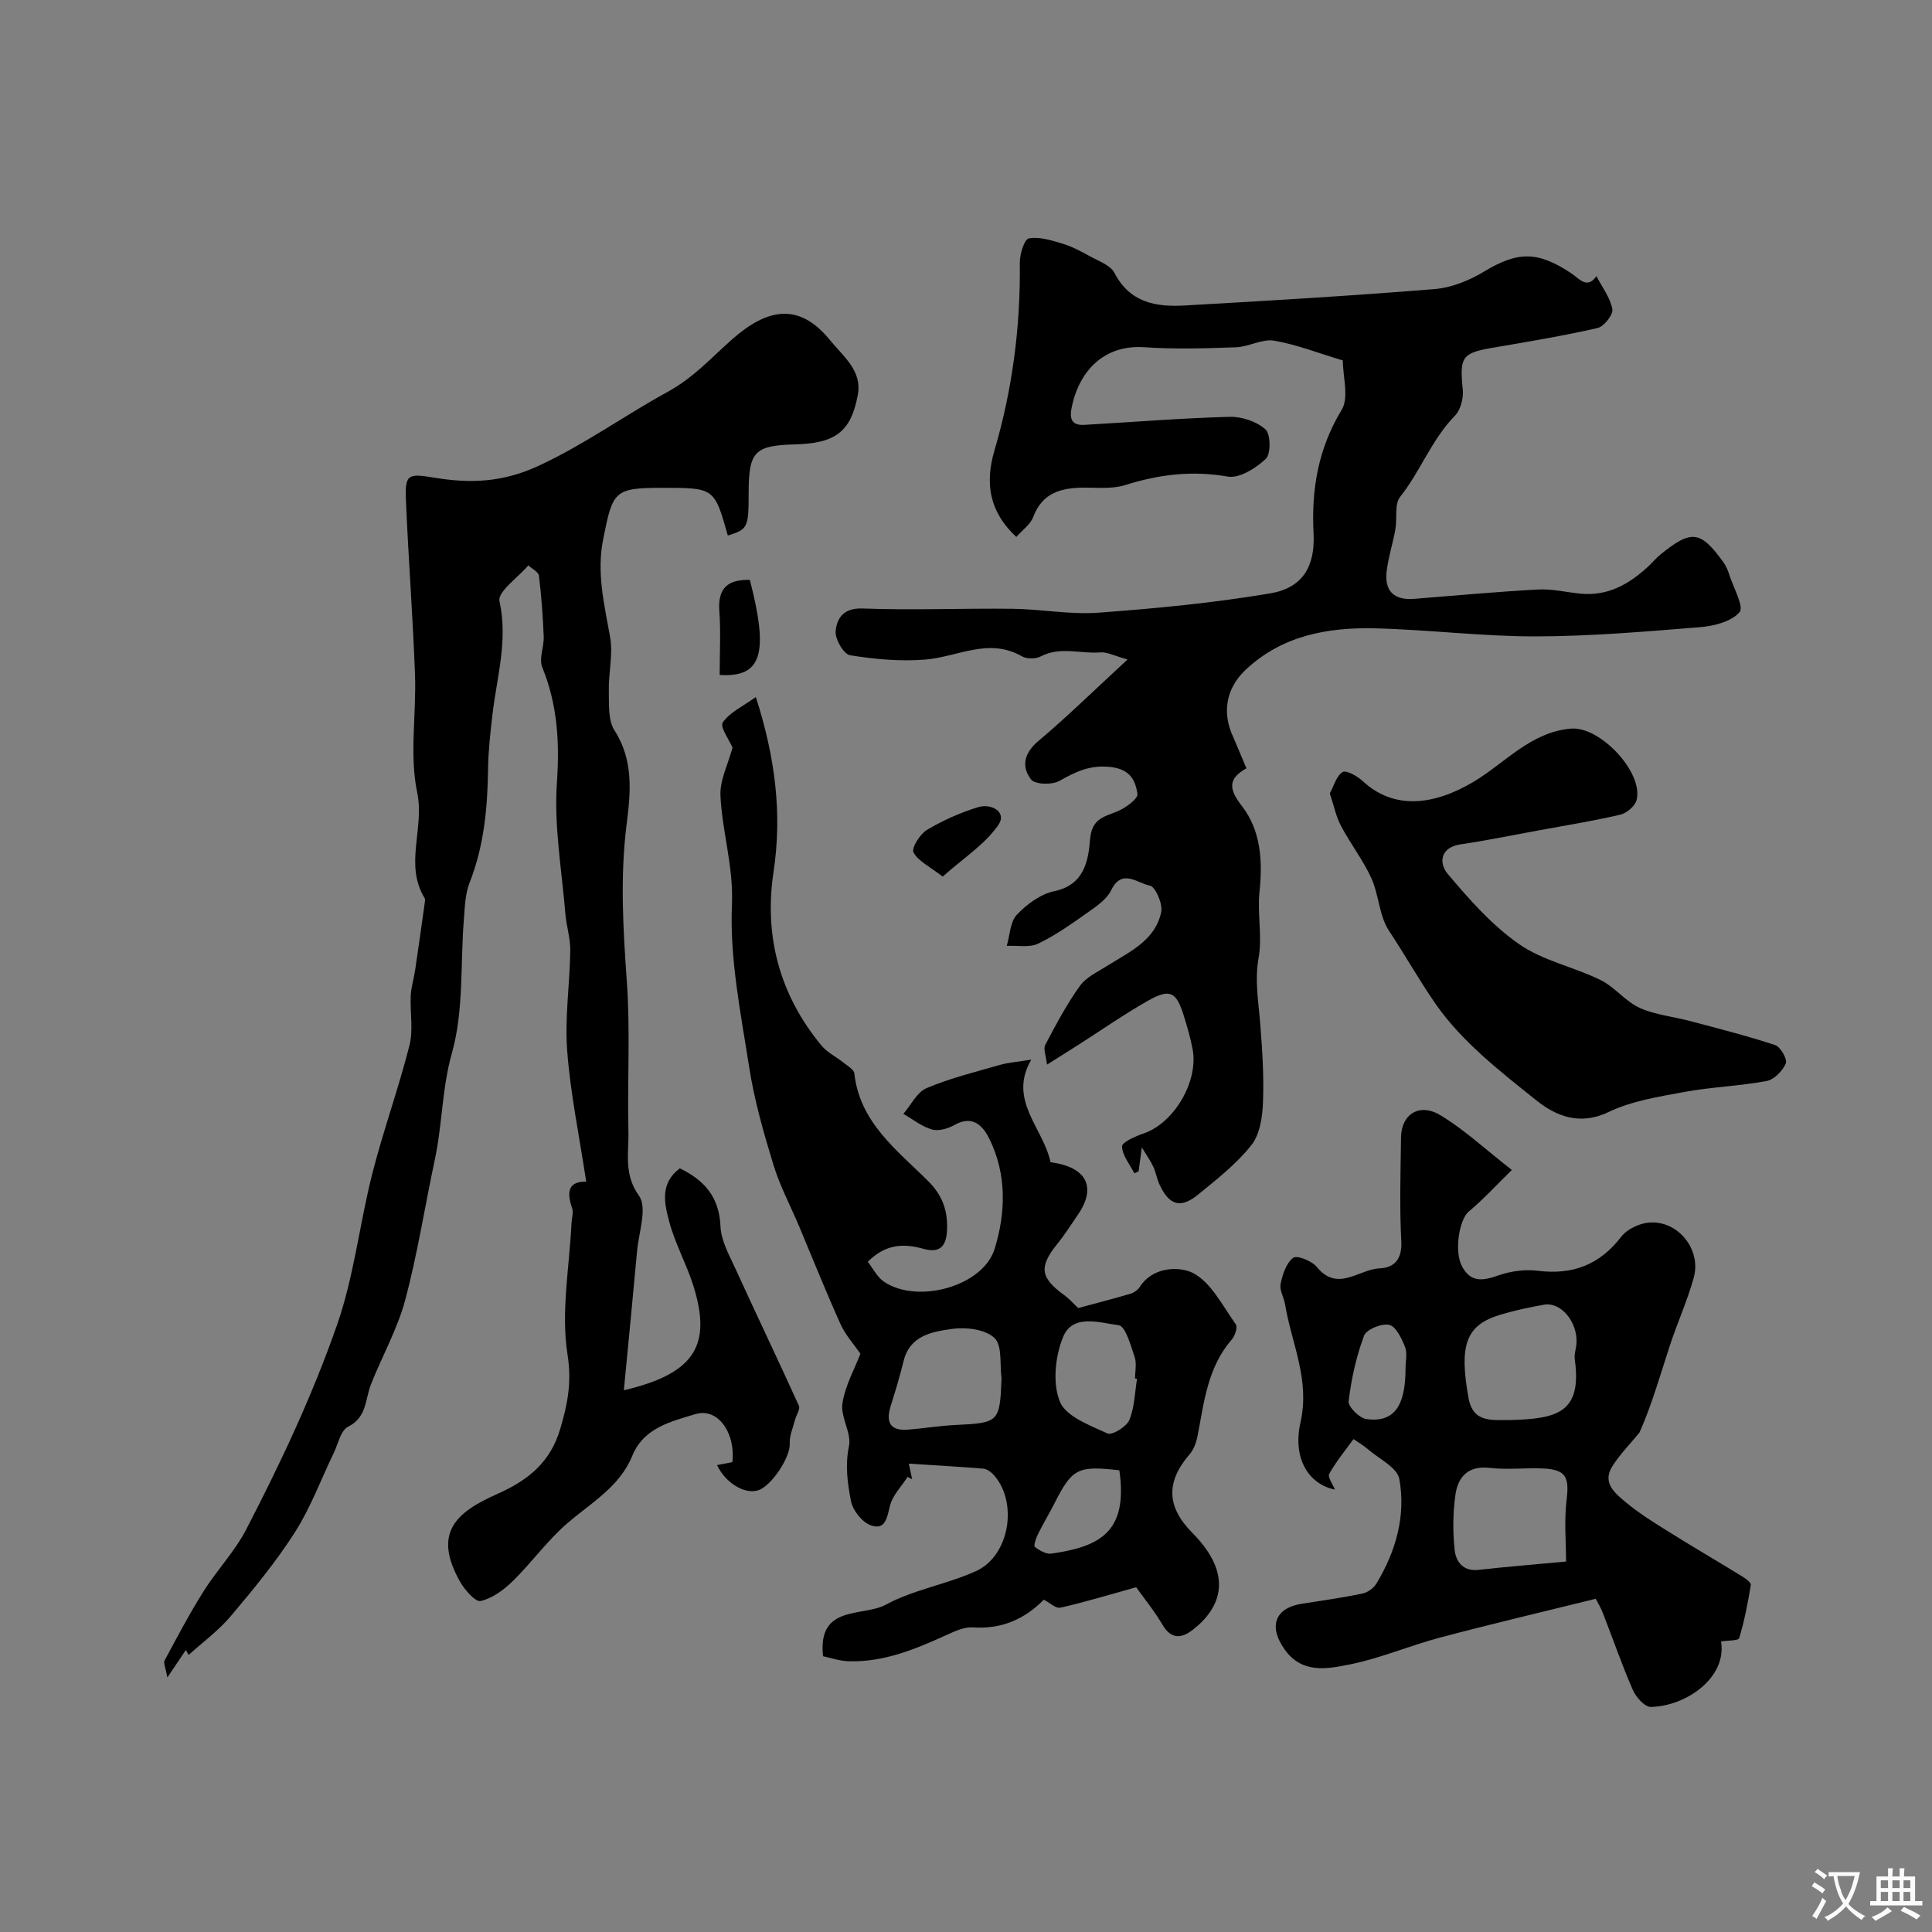 <svg enable-background="new 0 0 400 400" viewBox="0 0 400 400" xmlns="http://www.w3.org/2000/svg"><rect x="0" y="0" width="400" height="400" fill="#808080" stroke="none"/><g fill="#000001"><path d="m121.37 244.66c-1.43-9.47-3.27-18.25-3.94-27.12-.52-6.85.54-13.8.64-20.72.04-2.55-.81-5.1-1.02-7.67-.74-9.02-2.37-18.13-1.75-27.07.58-8.4.13-16.17-3.04-23.95-.72-1.76.39-4.19.31-6.3-.17-4.22-.47-8.44-.99-12.62-.1-.8-1.43-1.44-2.19-2.16-2.12 2.49-6.4 5.47-5.98 7.4 1.79 8.11-.53 15.66-1.44 23.41-.44 3.75-.87 7.52-.92 11.28-.11 8.09-.82 16-3.84 23.64-.93 2.36-.97 5.12-1.18 7.71-.73 9.19 0 18.77-2.45 27.46-2.09 7.41-1.99 14.85-3.56 22.16-2.07 9.69-3.58 19.53-6.14 29.09-1.61 6.01-4.78 11.59-7.08 17.42-1.22 3.11-.81 6.81-4.74 8.77-1.52.76-2.05 3.54-2.96 5.43-2.66 5.5-4.79 11.33-8.06 16.45-3.9 6.11-8.57 11.77-13.26 17.33-2.59 3.06-5.91 5.49-8.73 8.04.11.2-.26-.48-.57-1.03-1.05 1.55-2.08 3.09-3.83 5.69-.38-2.1-.85-3-.58-3.5 2.6-4.83 5.15-9.69 8.07-14.33 2.75-4.38 6.45-8.22 8.81-12.77 7.14-13.75 13.75-27.83 18.84-42.42 3.51-10.05 4.65-20.91 7.29-31.29 2.27-8.92 5.43-17.61 7.69-26.53.83-3.26.1-6.89.27-10.34.09-1.77.65-3.5.91-5.27.69-4.64 1.34-9.28 1.99-13.93.05-.32.12-.74-.03-.98-4.25-6.94.02-14.46-1.53-21.84-1.65-7.85-.15-16.31-.46-24.49-.44-11.96-1.36-23.9-1.87-35.86-.24-5.58.35-5.77 5.81-4.86 7.45 1.24 14.2 1.03 21.77-2.5 9.41-4.38 17.6-10.33 26.48-15.19 5.57-3.05 9.14-7.14 13.54-11.01 6.98-6.12 13.64-7.88 20.25.3 2.68 3.31 6.64 6.24 5.7 11.27-1.43 7.66-4.63 10.03-13.06 10.25-8.31.22-9.53 1.5-9.54 10 0 7.24-.17 7.57-4.31 8.87-2.79-9.88-2.79-9.88-13.54-9.88-9.99 0-10.29.64-12.27 10.64-1.4 7.04.25 13.54 1.44 20.28.63 3.58-.35 7.42-.27 11.14.06 2.77-.18 6.07 1.18 8.18 3.99 6.17 3.33 12.92 2.52 19.28-1.39 10.98-.75 21.76.03 32.7.74 10.32.08 20.72.33 31.09.11 4.42-1.03 8.76 2.19 13.27 1.76 2.47-.05 7.55-.4 11.44-.86 9.49-1.8 18.98-2.74 28.82 14.86-3.48 18.24-9.46 14.36-21.74-1.42-4.48-3.78-8.68-4.97-13.2-.96-3.65-2.02-7.85 2.2-11.01 5.09 2.47 8.16 5.93 8.42 12.03.13 3.01 1.85 6.02 3.16 8.89 4.31 9.44 8.8 18.8 13.08 28.25.31.69-.55 1.89-.8 2.87-.42 1.65-1.19 3.33-1.1 4.96.16 2.7-3.76 8.85-6.63 9.69-2.77.81-6.7-1.57-8.42-5.25 1.09-.21 2.13-.41 3.17-.61.69-5.95-2.95-11.37-7.66-9.94-4.83 1.47-10.67 2.77-13.03 8.56-2.63 6.47-8.47 9.73-13.43 13.99-4.15 3.56-7.41 8.16-11.34 12.01-1.86 1.82-4.23 3.58-6.65 4.13-1.09.25-3.31-2.3-4.27-4-5.81-10.28-.6-14.47 7.75-18.18 6.53-2.9 10.98-6.65 13-13.48 1.5-5.07 2.41-9.61 1.5-15.37-1.39-8.79.39-18.08.82-27.16.05-1.07.45-2.26.12-3.19-1.18-3.37-.73-5.53 2.93-5.43z"/><path d="m258.06 159.07c-3.96 2.22-3.58 4.38-.95 7.79 3.97 5.14 4.32 11.39 3.65 17.82-.47 4.51.61 9.22-.18 13.63-.83 4.64-.04 8.97.32 13.45.44 5.47.8 10.97.59 16.44-.11 3.03-.64 6.66-2.41 8.89-3.08 3.89-7.13 7.06-11.02 10.23-3.63 2.96-5.98 2.24-7.99-2.06-.55-1.17-.74-2.5-1.28-3.68-.53-1.15-1.29-2.2-2.39-4.02-.29 2.21-.48 3.57-.66 4.94-.29.15-.58.29-.87.44-.95-1.86-2.52-3.71-2.56-5.59-.02-.88 2.81-2.12 4.52-2.7 6.21-2.13 11.34-10.71 10.09-17.41-.45-2.38-1.14-4.73-1.86-7.05-1.52-4.86-2.85-5.56-7.33-3.03-4.96 2.8-9.65 6.09-14.46 9.16-1.91 1.22-3.82 2.42-6.5 4.1-.19-1.82-.81-3.23-.36-4.09 2.2-4.18 4.43-8.4 7.18-12.22 1.33-1.85 3.76-2.94 5.79-4.23 4.55-2.87 9.84-5.2 11.04-11.09.34-1.68-1.24-5.26-2.36-5.44-2.48-.4-5.76-3.71-8.02.99-.9 1.86-3 3.28-4.8 4.55-3.32 2.34-6.66 4.74-10.3 6.48-1.82.87-4.31.35-6.5.46.65-2.2.69-4.98 2.1-6.46 2.06-2.17 4.92-4.28 7.77-4.87 6.23-1.3 7.02-6.4 7.38-10.71.36-4.45 3-4.66 5.81-5.88 1.62-.71 4.14-2.54 4-3.53-.41-2.78-1.49-5.12-5.56-5.58-4.3-.48-7.22.98-10.61 2.88-1.51.85-5.04.76-5.85-.29-2.03-2.64-1.52-5.43 1.49-7.96 6.03-5.08 11.67-10.62 18.48-16.89-2.78-.77-4.23-1.58-5.61-1.47-4.1.34-8.31-1.29-12.36.83-1.04.55-2.9.56-3.91-.02-6.87-3.94-13.3.12-19.94.67-5.18.43-10.51-.06-15.65-.89-1.3-.21-3.14-3.37-2.97-5.01.26-2.66 1.64-4.82 5.58-4.67 10.32.39 20.68-.06 31.01.06 5.94.07 11.93 1.24 17.81.81 11.9-.87 23.83-2.02 35.59-4 6.64-1.12 9.31-5.51 8.96-12.38-.47-9.15.94-17.57 5.82-25.62 1.55-2.55.24-6.83.24-10.22-4.95-1.48-9.51-3.29-14.24-4.1-2.47-.42-5.23 1.28-7.89 1.37-6.32.23-12.68.42-18.98-.01-7.98-.55-13.36 4.49-15.01 12.37-.51 2.42-.08 3.86 2.63 3.7 10.02-.57 20.03-1.39 30.05-1.66 2.51-.07 5.6.96 7.42 2.6 1.09.98 1.15 5.07.08 6.09-2.05 1.94-5.48 4.1-7.9 3.68-7.37-1.29-14.23-.45-21.23 1.76-2.59.82-5.57.53-8.38.53-4.73.01-8.71.95-10.64 6.05-.59 1.57-2.26 2.73-3.51 4.16-5.6-5.2-6.54-11.08-4.52-17.94 3.72-12.66 5.4-25.62 5.24-38.84-.02-1.76.94-4.86 1.87-5.03 2.18-.4 4.69.4 6.95 1.08 1.97.59 3.84 1.59 5.65 2.59 1.82 1.01 4.29 1.86 5.13 3.48 3.19 6.17 8.61 7.07 14.49 6.74 17.28-.98 34.56-2 51.81-3.4 3.5-.29 7.18-1.78 10.23-3.63 7.02-4.24 11.18-4.27 18.26.51 1.33.9 3.1 3.24 4.99.44 1.17 2.26 2.85 4.43 3.3 6.83.21 1.13-1.73 3.61-3.05 3.91-7.13 1.63-14.36 2.83-21.57 4.06-6.54 1.11-7.03 1.9-6.35 8.69.18 1.77-.44 4.2-1.63 5.42-4.82 4.93-7.13 11.48-11.34 16.79-1.21 1.53-.58 4.46-.98 6.71-.51 2.85-1.41 5.63-1.79 8.5-.56 4.2 1.4 6.25 5.73 5.9 8.53-.68 17.06-1.47 25.6-1.93 2.9-.16 5.85.57 8.78.86 5.65.56 10.08-1.97 14.04-5.64.85-.79 1.6-1.72 2.5-2.45 6.45-5.23 8.3-5 13.09 1.64.56.78.93 1.74 1.23 2.66.84 2.62 3.04 6.52 2.07 7.63-1.7 1.96-5.3 2.87-8.2 3.1-11.34.92-22.71 1.89-34.06 1.91-11.08.01-22.15-1.4-33.24-1.67-9.81-.23-19.25 1.5-26.78 8.61-4.1 3.87-4.89 8.97-2.52 13.95.91 2.08 1.75 4.19 2.71 6.42z"/><path d="m151.66 154.78c-.66-1.56-2.65-4.27-2.02-5.2 1.43-2.1 4.16-3.33 6.85-5.27 4 12.47 5.49 24.07 3.66 36.24-2 13.26 1.27 25.45 9.92 35.91 1.2 1.45 3.07 2.34 4.58 3.56.83.67 2.14 1.4 2.23 2.21 1.12 10.19 8.83 15.87 15.29 22.31 2.97 2.96 4.08 6.11 3.9 10.17-.15 3.56-1.69 4.75-4.95 3.83-4.04-1.14-7.78-.99-11.46 2.7 1.05 1.32 1.94 3.18 3.41 4.16 6.91 4.62 20.44.95 22.86-6.84 2.31-7.46 2.54-15.47-1.12-22.83-1.31-2.63-3.43-4.94-7.16-2.83-1.34.76-3.3 1.34-4.68.95-2.12-.6-3.97-2.11-5.94-3.24 1.58-1.83 2.82-4.49 4.81-5.33 4.88-2.06 10.1-3.34 15.22-4.81 1.72-.49 3.54-.61 6.46-1.09-4.91 8.42 2.49 14.11 3.98 21.25 7.45.95 9.63 5.14 5.64 10.9-1.39 2.01-2.69 4.1-4.22 5.99-3.84 4.73-3.57 7 1.34 10.56 1.17.85 2.14 1.97 2.97 2.74 3.51-.95 7.17-1.89 10.8-2.96.73-.22 1.54-.77 1.94-1.4 2.79-4.39 8.43-4.22 10.98-2.92 3.81 1.95 6.17 6.83 8.9 10.63.42.58-.13 2.37-.78 3.11-5.03 5.75-5.77 12.94-7.12 19.97-.26 1.36-.79 2.85-1.67 3.87-4.9 5.65-4.77 10.85.56 16.22 8.67 8.73 5.92 15.53.21 20.02-2.35 1.85-4.53 2.17-6.38-.99-1.64-2.8-3.72-5.34-5.44-7.75-5.44 1.51-10.51 3.06-15.67 4.23-.96.22-2.25-1.04-3.45-1.65-3.97 4.02-8.74 6.15-14.68 5.73-1.73-.12-3.64.75-5.31 1.51-6.54 2.97-13.12 5.75-20.49 5.5-1.87-.06-3.72-.72-5.23-1.04-1.17-10.77 8.22-8.08 13-10.67 5.77-3.13 12.63-4.21 18.67-6.95 7.06-3.2 8.78-14.52 3.5-20.09-.52-.55-1.34-1.07-2.06-1.13-4.95-.4-9.92-.68-15.35-1.03.27 1.26.48 2.25.69 3.24-.32-.16-.63-.33-.95-.49-1.26 1.98-3.11 3.81-3.64 5.97-.62 2.49-.95 5.16-4 4.04-1.79-.66-3.71-3.09-4.08-5.01-.7-3.67-1.24-7.4-.41-11.37.57-2.72-1.78-6-1.36-8.81.55-3.71 2.54-7.2 3.73-10.31-1.35-1.98-3.1-3.89-4.12-6.14-2.99-6.62-5.68-13.38-8.5-20.09-1.81-4.31-4.04-8.48-5.4-12.93-2.03-6.64-3.96-13.39-5.02-20.23-1.73-11.14-4.05-22.46-3.56-33.59.35-7.95-2.04-15.09-2.38-22.63-.13-3.17 1.57-6.43 2.5-9.9zm55.7 130.6c-.4-2.88.19-6.79-1.46-8.36-1.88-1.79-5.86-2.29-8.72-1.89-4.1.57-8.77 1.3-10.1 6.65-.77 3.12-1.69 6.21-2.66 9.28-1.06 3.36-.18 5.23 3.6 4.93 3.25-.26 6.49-.8 9.74-.96 9.06-.43 9.24-.56 9.6-9.65zm28.05.09c-.14-.02-.28-.04-.41-.07 0-1.49.37-3.11-.08-4.44-.82-2.4-1.91-6.4-3.29-6.58-3.93-.51-9.55-2.46-11.54 2.45-1.63 4-2.2 9.56-.65 13.38 1.25 3.07 6.21 4.89 9.85 6.57.95.44 3.93-1.38 4.52-2.77 1.09-2.61 1.13-5.67 1.6-8.54zm-3.66 18.94c-8.64-.99-9.76-.39-13.43 6.83-1.1 2.17-2.38 4.27-3.45 6.45-.4.81-.91 2.35-.6 2.59.94.74 2.32 1.53 3.39 1.38 10.09-1.45 15.92-4.47 14.09-17.25z"/><path d="m330.38 331.01c-11.16 2.76-21.76 5.25-32.27 8.04-6.26 1.66-12.31 4.28-18.63 5.55-4.65.93-9.92 2.02-13.55-3.15-3.34-4.75-1.96-8.55 3.63-9.42 4.18-.65 8.38-1.24 12.52-2.1 1.08-.22 2.33-1.13 2.9-2.08 4.02-6.66 6.11-14.01 4.74-21.63-.43-2.38-4.22-4.19-6.53-6.19-.92-.8-2-1.41-2.96-2.08-1.49 2.05-3.49 4.48-5.02 7.17-.39.69.77 2.25 1.17 3.29-5.27-1.07-8.86-6.25-7.12-13.96 1.99-8.83-1.87-16.33-3.2-24.4-.24-1.44-1.19-2.95-.92-4.25.4-1.96 1.17-4.29 2.6-5.39.76-.58 3.86.64 4.87 1.88 4.34 5.34 8.73.48 13.01.31 3.09-.12 4.7-1.93 4.5-5.64-.37-7.15-.15-14.34-.05-21.52.07-4.78 3.82-7.17 8.18-4.53 4.93 2.98 9.23 7 14.76 11.32-3.43 3.35-6 6.19-8.92 8.6-1.94 1.6-3.08 8.19-1.39 11.37 1.79 3.36 4.32 3 7.5 1.87 2.54-.9 5.52-1.3 8.19-.97 7.22.9 12.8-1.23 17.28-7.06 1.2-1.56 3.73-2.75 5.74-2.92 5.98-.5 10.89 5.55 9.26 11.42-1.34 4.83-3.45 9.43-5 14.21-2 6.15-3.78 12.37-6.24 17.85-1.9 2.33-4.07 4.51-5.65 7.04-2.14 3.44.7 5.6 2.88 7.43 2.73 2.28 5.81 4.18 8.85 6.08 5.05 3.16 10.2 6.16 15.27 9.28.69.42 1.78 1.24 1.71 1.7-.61 3.72-1.32 7.44-2.41 11.03-.17.55-2.44.47-3.75.68 1.23 7.69-7.47 13.45-14.56 13.56-1.25.02-3.06-2.03-3.71-3.51-2.26-5.18-4.11-10.55-6.16-15.82-.38-1.05-.98-2.02-1.52-3.06zm-17.44-37.01c9.34-.29 14.66-1.45 13.1-12.56-.15-1.09.3-2.26.36-3.4.22-4.37-3.23-8.52-6.69-7.92-3.03.53-6.06 1.17-9 2.05-7.16 2.14-8.67 6.14-6.67 17.26.95 5.38 5.18 4.5 8.9 4.57zm11.3 29.3c0-3.96-.42-8.44.11-12.8.58-4.72-.14-6.26-4.95-6.47-3.65-.15-7.34.3-10.95-.12-4.48-.51-6.59 1.83-7.12 5.57s-.56 7.64-.16 11.4c.26 2.47 1.75 4.53 5.04 4.14 5.73-.66 11.49-1.1 18.03-1.72zm-33.24-39.97c0-1.5.41-3.15-.1-4.45-.7-1.76-1.87-4.25-3.27-4.58-1.56-.36-4.73.93-5.22 2.24-1.62 4.34-2.64 8.97-3.19 13.57-.14 1.13 2.25 3.52 3.69 3.7 5.67.76 8.09-2.62 8.09-10.48z"/><path d="m275.32 164.25c.87-1.57 1.38-3.65 2.67-4.41.77-.45 3.04.86 4.16 1.89 6.4 5.93 14.58 5.09 22.9.15 6.54-3.88 11.86-10.34 20.22-11.03 5.99-.5 15.01 9.03 13.57 14.79-.31 1.25-2.05 2.72-3.38 3.03-5.69 1.32-11.47 2.26-17.22 3.31-5.27.97-10.52 2.05-15.82 2.83-4.37.64-4.47 4-2.73 6.07 4.46 5.29 9.18 10.66 14.8 14.58 4.95 3.45 11.37 4.73 16.9 7.45 2.93 1.44 5.13 4.42 8.09 5.76 3.25 1.47 7.01 1.81 10.52 2.75 5.87 1.56 11.78 3.05 17.54 4.96 1.11.37 2.55 2.94 2.19 3.79-.66 1.54-2.41 3.35-3.97 3.64-5.61 1.05-11.39 1.23-17 2.26-5.36.99-10.96 1.87-15.79 4.19-5.98 2.86-10.9.75-14.91-2.46-7.47-5.97-15.34-12.1-20.72-19.79-3.39-4.84-6.41-10.25-9.78-15.33-2.03-3.07-2.06-7.4-3.64-10.87-1.7-3.74-4.3-7.07-6.23-10.72-1.06-1.94-1.5-4.21-2.37-6.84z"/><path d="m149 139.74c0-4.65.25-8.98-.07-13.26-.36-4.85 1.91-6.54 6.32-6.41 3.94 15.23 2.5 20.23-6.25 19.67z"/><path d="m195.17 181.49c-2.73-2.12-5.08-3.2-6.04-5.02-.46-.87 1.33-3.77 2.77-4.64 3.3-1.97 6.91-3.58 10.59-4.71 2.76-.85 6.06 1 4.21 3.68-2.78 4.03-7.25 6.87-11.53 10.69z"/></g><path d="m377.9 391.2c-.2.3-.4.5-.6.8-.7-.6-1.4-1-2.2-1.5.2-.3.4-.5.5-.8.6.4 1.4.8 2.3 1.5zm-1.8 6.1c-.2-.2-.5-.4-.9-.6.4-.6.8-1.2 1.2-1.9s.7-1.3.9-1.9c.3.3.5.5.8.7-.7 1.3-1.4 2.6-2 3.7zm2.2-9c-.3.3-.5.5-.6.8-.6-.6-1.3-1.1-2-1.5.3-.3.5-.5.6-.7.6.5 1.3.9 2 1.4zm.3.2v-.9h2 4.5c-.3 1.3-.6 2.5-1 3.6s-.9 2.1-1.4 3c.4.5 1 1 1.6 1.4s1.2.8 1.9 1.1c-.3.2-.5.4-.8.8-.4-.3-1-.7-1.6-1.2s-1.2-1.1-1.6-1.6c-.5.6-1.1 1.1-1.7 1.6s-1.4.9-2.1 1.4c-.1-.3-.3-.5-.7-.8.6-.2 1.2-.5 1.9-1s1.4-1.1 2-1.8c-.5-.8-.9-1.6-1.2-2.5s-.6-2-.8-3.2c-.4.1-.7.1-1 .1zm2.5 2.7c.2 1 .7 1.7 1 2.2.3-.5.6-1.1 1-2s.6-1.9.9-3h-3.2-.4c.1.9.3 1.8.7 2.8z" fill="#fafbfa"/><path d="m396.5 388.5v1.5 3.6h1.5v.9c-.4 0-1 0-1.7 0h-7.9c-.5 0-.9 0-1.2 0v-.9h1.3v-3.5c0-.7 0-1.2 0-1.6h2.4c0-.8 0-1.4 0-1.7h1c0 .3-.1.8-.1 1.7h1.5c0-.8 0-1.4 0-1.7h1c0 .3-.1.9-.1 1.7zm-8.2 9.2c-.2-.3-.5-.5-.8-.8.8-.3 1.4-.6 1.9-.9s1-.7 1.4-1.1c.3.3.6.5.9.8-1.6 1-2.8 1.6-3.4 2zm2.6-6.8v-1.6h-1.5v1.6zm0 2.7v-1.9h-1.5v1.9zm2.4-2.7v-1.6h-1.5v1.6zm0 2.7v-1.9h-1.5v1.9zm.2 2 .7-.8c.4.2.9.5 1.6.8s1.3.7 1.8 1c-.3.3-.5.5-.8.8-.4-.3-1.5-1-3.3-1.8zm2-4.7v-1.6h-1.4v1.6zm0 2.7v-1.9h-1.4v1.9z" fill="#fafbfa"/></svg>